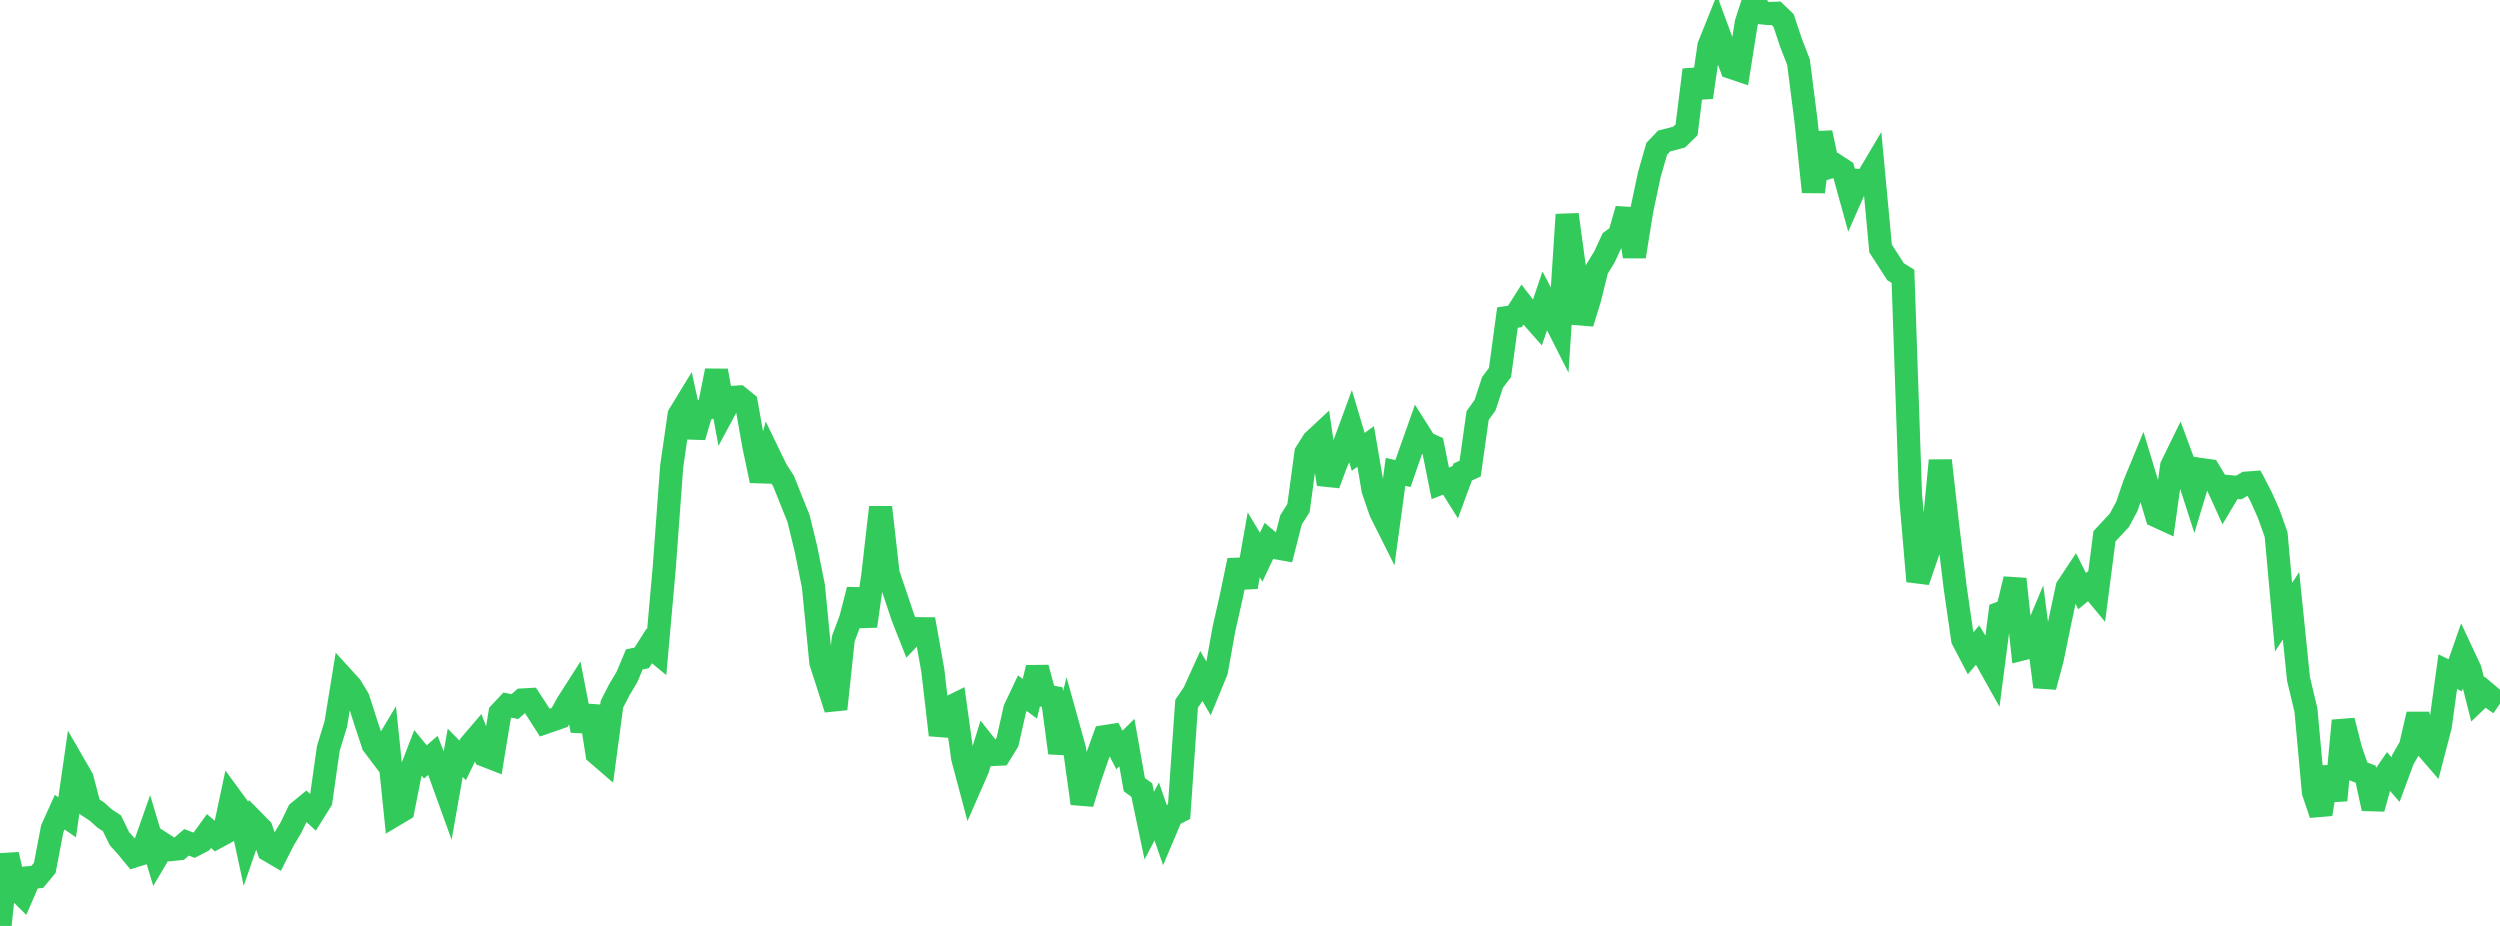 <?xml version="1.0" standalone="no"?>
<!DOCTYPE svg PUBLIC "-//W3C//DTD SVG 1.1//EN" "http://www.w3.org/Graphics/SVG/1.1/DTD/svg11.dtd">

<svg width="135" height="50" viewBox="0 0 135 50" preserveAspectRatio="none" 
  xmlns="http://www.w3.org/2000/svg"
  xmlns:xlink="http://www.w3.org/1999/xlink">


<polyline points="0.0, 50.0 0.403, 46.146 0.806, 47.923 1.209, 48.32 1.612, 47.391 2.015, 47.35 2.418, 46.865 2.821, 44.75 3.224, 43.858 3.627, 44.133 4.03, 41.335 4.433, 42.034 4.836, 43.564 5.239, 43.829 5.642, 44.193 6.045, 44.458 6.448, 45.287 6.851, 45.733 7.254, 46.222 7.657, 46.097 8.06, 44.953 8.463, 46.296 8.866, 45.616 9.269, 45.874 9.672, 45.831 10.075, 45.486 10.478, 45.641 10.881, 45.433 11.284, 44.876 11.687, 45.22 12.09, 45.001 12.493, 43.104 12.896, 43.655 13.299, 45.518 13.701, 44.352 14.104, 44.761 14.507, 45.915 14.91, 46.151 15.313, 45.353 15.716, 44.684 16.119, 43.845 16.522, 43.515 16.925, 43.886 17.328, 43.241 17.731, 40.409 18.134, 39.098 18.537, 36.622 18.94, 37.064 19.343, 37.73 19.746, 38.991 20.149, 40.21 20.552, 40.744 20.955, 40.07 21.358, 43.978 21.761, 43.738 22.164, 41.697 22.567, 40.652 22.97, 41.146 23.373, 40.791 23.776, 41.817 24.179, 42.932 24.582, 40.651 24.985, 41.062 25.388, 40.231 25.791, 39.759 26.194, 40.795 26.597, 40.952 27.0, 38.506 27.403, 38.077 27.806, 38.155 28.209, 37.799 28.612, 37.777 29.015, 38.392 29.418, 39.021 29.821, 38.881 30.224, 38.742 30.627, 38.002 31.03, 37.373 31.433, 39.45 31.836, 38.143 32.239, 40.69 32.642, 41.037 33.045, 38.026 33.448, 37.238 33.851, 36.568 34.254, 35.609 34.657, 35.523 35.06, 34.883 35.463, 35.217 35.866, 30.702 36.269, 25.208 36.672, 22.409 37.075, 21.748 37.478, 23.593 37.881, 22.204 38.284, 22.03 38.687, 20.019 39.09, 22.214 39.493, 21.466 39.896, 21.438 40.299, 21.765 40.701, 24.045 41.104, 25.956 41.507, 24.521 41.91, 25.353 42.313, 25.98 42.716, 26.991 43.119, 27.991 43.522, 29.645 43.925, 31.656 44.328, 35.78 44.731, 37.018 45.134, 38.286 45.537, 34.495 45.94, 33.419 46.343, 31.845 46.746, 33.809 47.149, 30.937 47.552, 27.393 47.955, 30.961 48.358, 32.155 48.761, 33.355 49.164, 34.374 49.567, 33.949 49.97, 33.953 50.373, 36.208 50.776, 39.688 51.179, 38.249 51.582, 38.05 51.985, 40.934 52.388, 42.449 52.791, 41.528 53.194, 40.231 53.597, 40.742 54.0, 40.723 54.403, 40.068 54.806, 38.283 55.209, 37.431 55.612, 37.735 56.015, 36.058 56.418, 37.566 56.821, 37.643 57.224, 40.654 57.627, 39.029 58.03, 40.48 58.433, 43.386 58.836, 42.067 59.239, 40.902 59.642, 39.781 60.045, 39.718 60.448, 40.499 60.851, 40.1 61.254, 42.373 61.657, 42.665 62.06, 44.584 62.463, 43.818 62.866, 44.981 63.269, 44.032 63.672, 43.826 64.075, 38.005 64.478, 37.408 64.881, 36.517 65.284, 37.213 65.687, 36.231 66.09, 33.98 66.493, 32.196 66.896, 30.259 67.299, 31.697 67.701, 29.419 68.104, 30.087 68.507, 29.235 68.91, 29.576 69.313, 29.649 69.716, 28.068 70.119, 27.436 70.522, 24.451 70.925, 23.813 71.328, 23.438 71.731, 26.149 72.134, 25.064 72.537, 24.144 72.94, 23.047 73.343, 24.401 73.746, 24.108 74.149, 26.464 74.552, 27.637 74.955, 28.44 75.358, 25.483 75.761, 25.571 76.164, 24.412 76.567, 23.276 76.97, 23.915 77.373, 24.095 77.776, 26.101 78.179, 25.943 78.582, 26.584 78.985, 25.49 79.388, 25.305 79.791, 22.442 80.194, 21.877 80.597, 20.649 81.0, 20.116 81.403, 17.147 81.806, 17.089 82.209, 16.454 82.612, 16.976 83.015, 17.432 83.418, 16.242 83.821, 17.011 84.224, 17.805 84.627, 11.588 85.03, 14.538 85.433, 17.452 85.836, 16.145 86.239, 14.526 86.642, 13.87 87.045, 12.999 87.448, 12.704 87.851, 11.294 88.254, 13.854 88.657, 11.347 89.06, 9.447 89.463, 8.037 89.866, 7.613 90.269, 7.511 90.672, 7.402 91.075, 7.01 91.478, 3.772 91.881, 5.255 92.284, 2.477 92.687, 1.474 93.09, 2.565 93.493, 3.645 93.896, 3.78 94.299, 1.237 94.701, 0.0 95.104, 0.689 95.507, 0.731 95.91, 0.717 96.313, 1.108 96.716, 2.316 97.119, 3.351 97.522, 6.509 97.925, 10.363 98.328, 7.168 98.731, 9.048 99.134, 8.929 99.537, 9.194 99.94, 10.655 100.343, 9.744 100.746, 9.78 101.149, 9.1 101.552, 13.422 101.955, 14.041 102.358, 14.67 102.761, 14.92 103.164, 26.672 103.567, 31.387 103.97, 30.214 104.373, 29.059 104.776, 24.868 105.179, 28.434 105.582, 31.741 105.985, 34.533 106.388, 35.304 106.791, 34.834 107.194, 35.495 107.597, 36.215 108.0, 33.107 108.403, 32.953 108.806, 31.269 109.209, 35.042 109.612, 34.94 110.015, 33.983 110.418, 37.088 110.821, 35.584 111.224, 33.617 111.627, 31.726 112.03, 31.117 112.433, 31.92 112.836, 31.588 113.239, 32.074 113.642, 28.958 114.045, 28.525 114.448, 28.092 114.851, 27.342 115.254, 26.16 115.657, 25.182 116.06, 26.516 116.463, 27.865 116.866, 28.05 117.269, 25.172 117.672, 24.348 118.075, 25.436 118.478, 26.687 118.881, 25.357 119.284, 25.414 119.687, 26.077 120.09, 26.966 120.493, 26.29 120.896, 26.325 121.299, 26.089 121.701, 26.06 122.104, 26.832 122.507, 27.734 122.91, 28.865 123.313, 33.327 123.716, 32.709 124.119, 36.661 124.522, 38.353 124.925, 42.774 125.328, 43.968 125.731, 41.428 126.134, 43.214 126.537, 38.915 126.94, 40.502 127.343, 41.65 127.746, 41.806 128.149, 43.663 128.552, 42.214 128.955, 41.631 129.358, 42.096 129.761, 41.006 130.164, 40.309 130.567, 38.571 130.97, 40.291 131.373, 40.757 131.776, 39.208 132.179, 36.271 132.582, 36.466 132.985, 35.314 133.388, 36.175 133.791, 37.768 134.194, 37.381 134.597, 37.722 135.0, 38" fill="none" stroke="#32ca5b" stroke-width="1.25"/>

</svg>